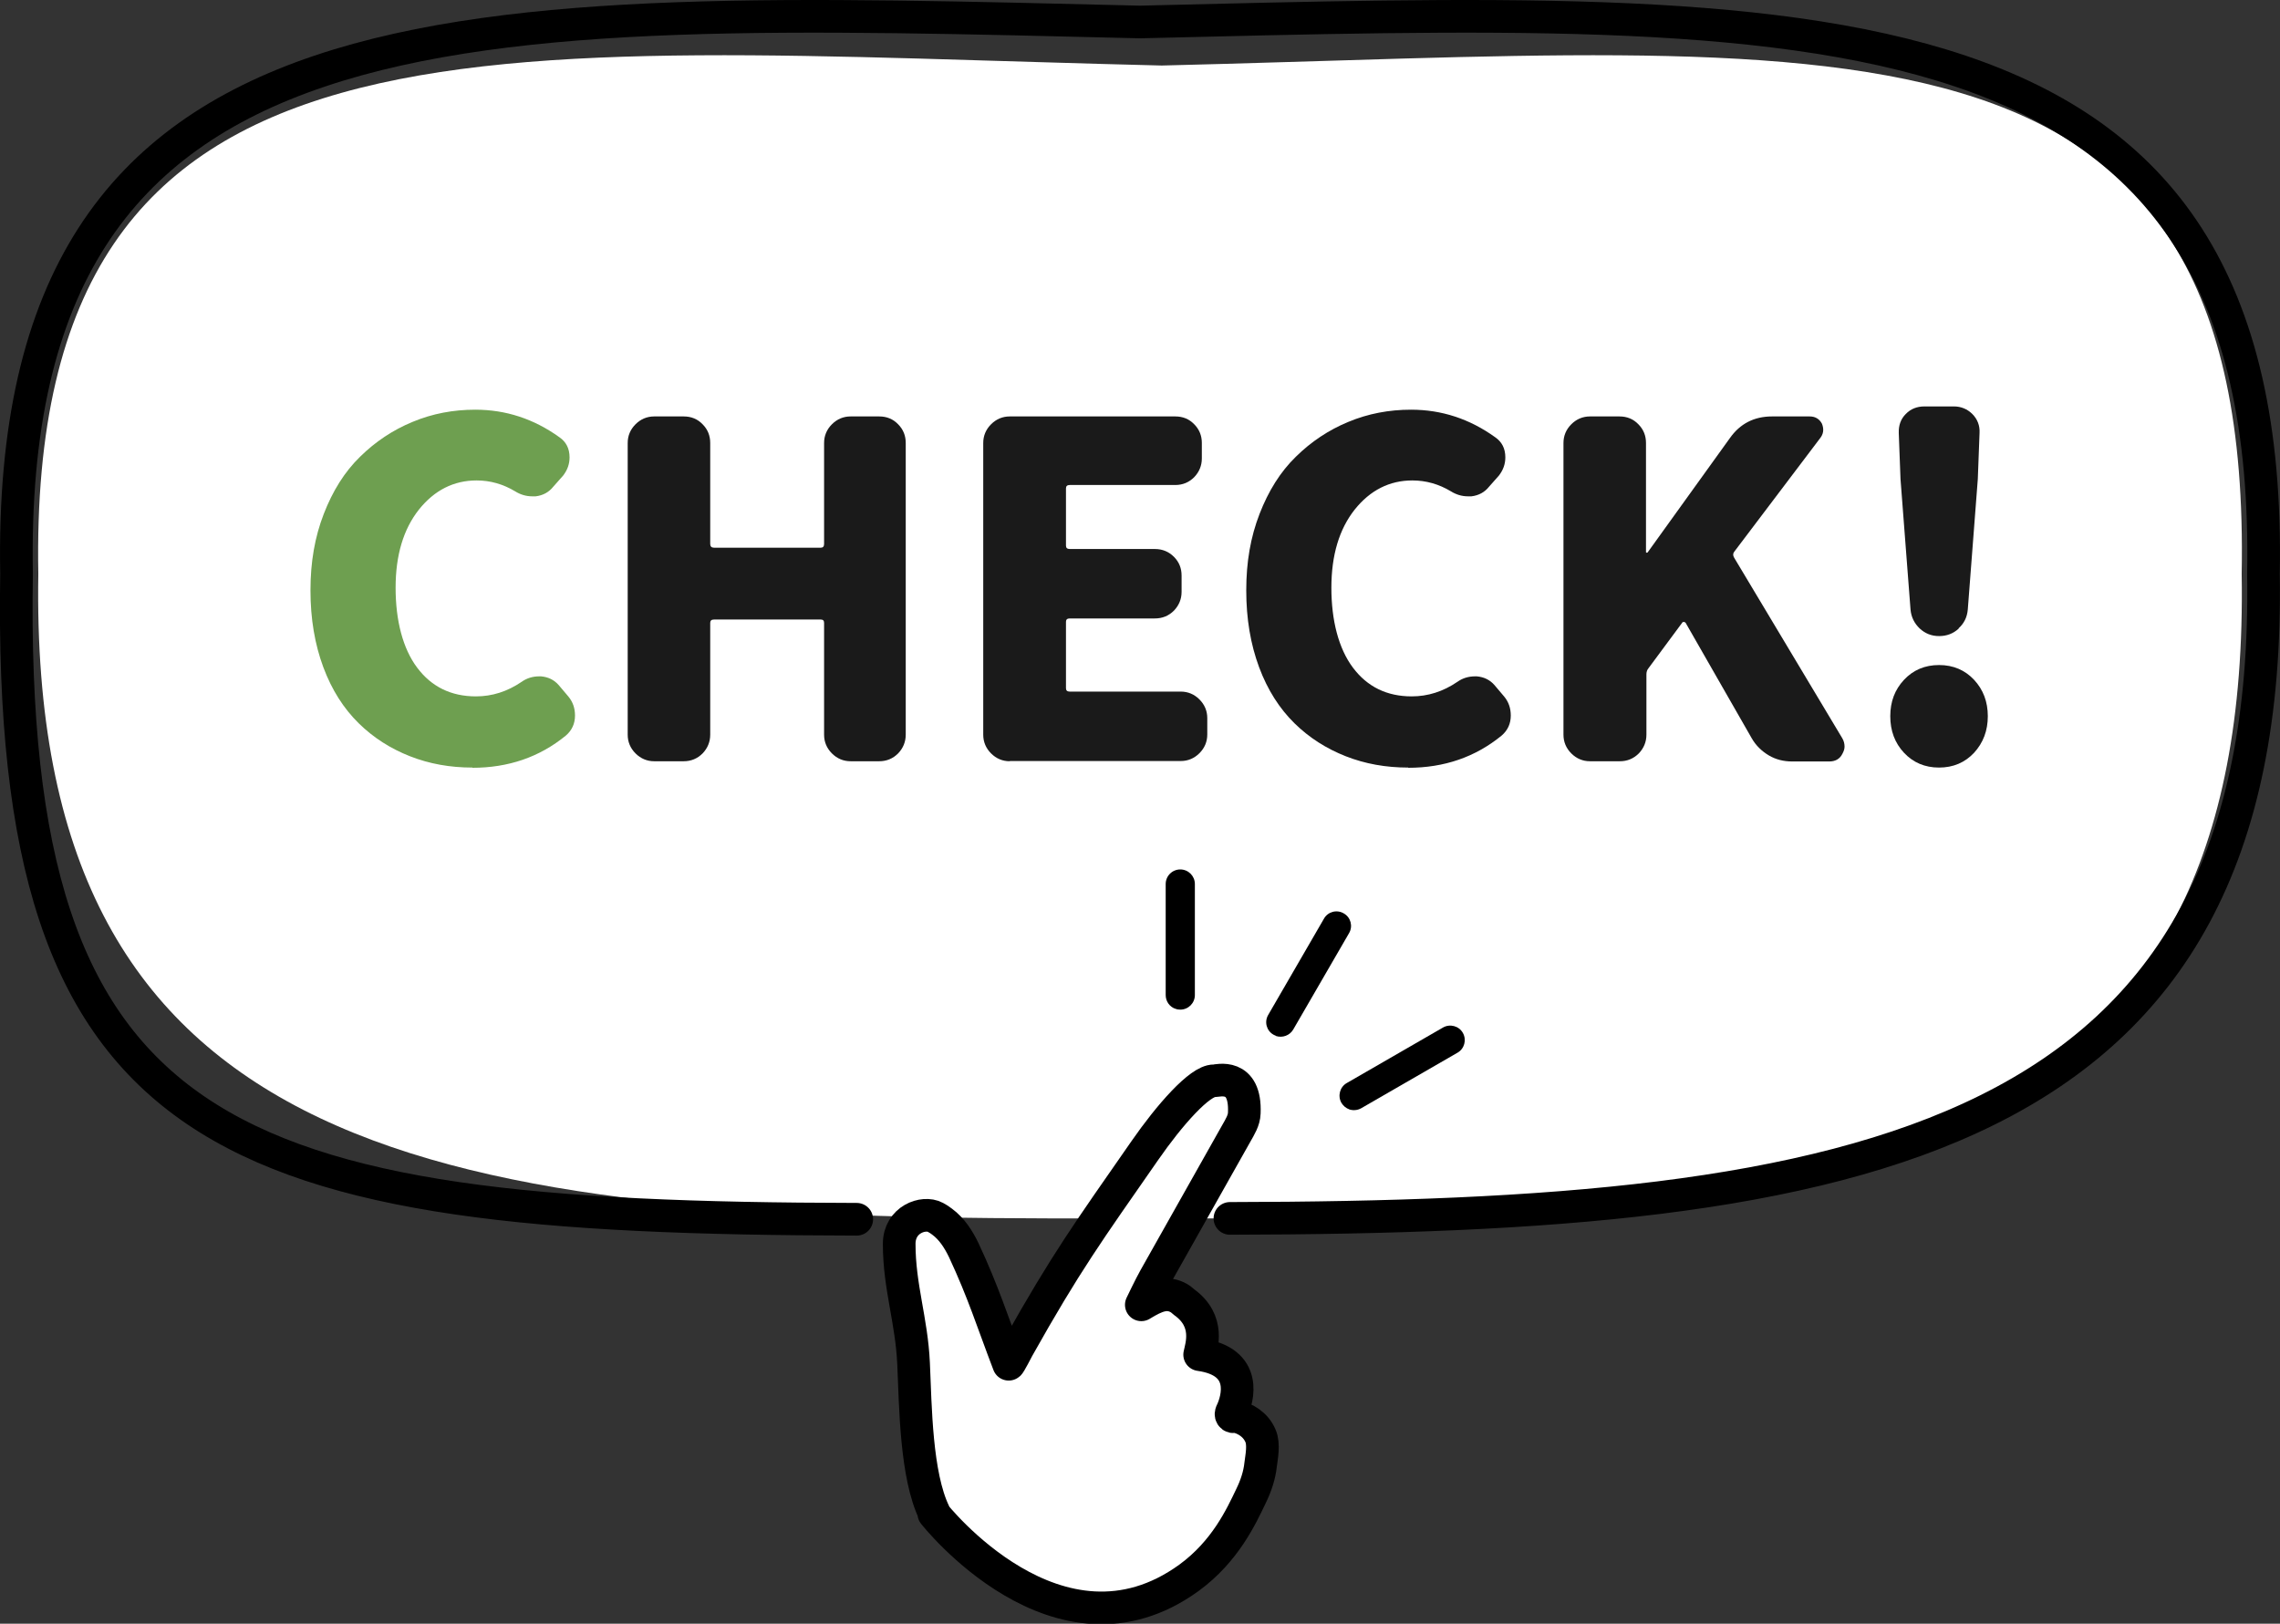<?xml version="1.0" encoding="UTF-8"?><svg id="_レイヤー_2" xmlns="http://www.w3.org/2000/svg" width="104.72" height="74.59" viewBox="0 0 104.72 74.59"><rect x="0" y="0" width="104.72" height="74.59" fill="#333333" stroke="none"/><g id="_レイヤー_1-2"><path d="m56.49,55.97c29.07-.05,46.9-3.37,46.47-29.61C103.47-.67,84.54,2.26,53.36,3.01,22.18,2.26,1.26-.67,1.76,26.36c-.43,26.24,17.4,29.56,46.47,29.61" style="fill:#fff;"/><path d="m56.49,55.97c29.07-.05,47.9-3.37,47.47-29.61C104.47-.67,83.54.26,52.36,1.01,21.18.26.26-.67.76,26.36c-.43,26.24,9.52,29.6,38.59,29.65" style="fill:none; stroke:#000; stroke-linecap:round; stroke-linejoin:round; stroke-width:1.5px;"/><path d="m21.7,35.26c-1.03,0-1.98-.17-2.87-.52s-1.68-.85-2.36-1.52-1.23-1.52-1.62-2.57-.59-2.22-.59-3.53.2-2.45.61-3.51c.41-1.06.96-1.94,1.67-2.63.7-.69,1.51-1.23,2.41-1.6.91-.38,1.87-.56,2.88-.56,1.4,0,2.69.42,3.87,1.27.3.21.46.51.46.92,0,.31-.1.58-.29.83l-.46.52c-.2.25-.47.4-.81.44h-.15c-.29,0-.55-.08-.79-.23-.55-.33-1.14-.5-1.77-.5-1.05,0-1.94.45-2.65,1.34-.71.9-1.07,2.09-1.07,3.59s.33,2.79.99,3.67c.66.88,1.56,1.32,2.7,1.32.74,0,1.44-.22,2.1-.67.24-.17.51-.25.81-.25h.08c.33.03.6.16.81.4l.44.52c.21.25.31.54.31.88,0,.37-.14.68-.42.92-1.21.99-2.64,1.48-4.29,1.48Z" style="fill:#6e9f50;"/><path d="m30.05,34.97c-.33,0-.62-.12-.86-.36s-.36-.53-.36-.86v-13.4c0-.33.12-.62.36-.86s.53-.36.86-.36h1.35c.35,0,.64.12.87.36.24.24.35.53.35.86v4.64c0,.11.06.17.17.17h4.91c.1,0,.15-.06.15-.17v-4.64c0-.33.12-.62.36-.86.24-.24.53-.36.86-.36h1.31c.35,0,.64.12.87.36.24.24.35.53.35.86v13.4c0,.33-.12.62-.35.86-.24.24-.53.36-.87.36h-1.31c-.33,0-.62-.12-.86-.36-.24-.24-.36-.53-.36-.86v-5.14c0-.1-.05-.15-.15-.15h-4.91c-.11,0-.17.05-.17.15v5.14c0,.33-.12.62-.35.86-.24.24-.53.36-.87.36h-1.35Z" style="fill:#1a1a1a;"/><path d="m46.38,34.97c-.33,0-.62-.12-.86-.36s-.36-.53-.36-.86v-13.4c0-.33.12-.62.36-.86s.53-.36.86-.36h7.6c.35,0,.64.12.87.36.24.24.35.53.35.86v.71c0,.33-.12.62-.35.86-.24.24-.53.36-.87.36h-4.85c-.11,0-.17.05-.17.15v2.64c0,.1.06.15.17.15h3.91c.35,0,.64.12.88.36.24.24.35.53.35.86v.75c0,.33-.12.62-.35.86-.24.24-.53.36-.88.36h-3.91c-.11,0-.17.05-.17.15v3.06c0,.1.06.15.17.15h5.1c.33,0,.62.12.86.36.24.24.36.53.36.86v.75c0,.33-.12.62-.36.86s-.53.36-.86.36h-7.85Z" style="fill:#1a1a1a;"/><path d="m64.68,35.26c-1.03,0-1.98-.17-2.87-.52s-1.68-.85-2.36-1.52-1.23-1.52-1.62-2.57-.59-2.22-.59-3.53.2-2.45.61-3.51c.41-1.06.96-1.94,1.67-2.63.7-.69,1.51-1.23,2.41-1.6.91-.38,1.87-.56,2.88-.56,1.4,0,2.69.42,3.87,1.27.3.21.46.51.46.92,0,.31-.1.58-.29.83l-.46.52c-.2.25-.47.4-.81.44h-.15c-.29,0-.55-.08-.79-.23-.55-.33-1.14-.5-1.77-.5-1.05,0-1.94.45-2.65,1.34-.71.9-1.07,2.09-1.07,3.59s.33,2.79.99,3.67c.66.88,1.56,1.32,2.7,1.32.74,0,1.44-.22,2.1-.67.24-.17.51-.25.81-.25h.08c.33.03.6.16.81.4l.44.52c.21.25.31.54.31.88,0,.37-.14.68-.42.92-1.21.99-2.64,1.48-4.29,1.48Z" style="fill:#1a1a1a;"/><path d="m73.03,34.97c-.33,0-.62-.12-.86-.36s-.36-.53-.36-.86v-13.4c0-.33.12-.62.36-.86s.53-.36.86-.36h1.35c.35,0,.64.12.87.36.24.24.35.53.35.86v5.02s.01.02.03.02.04,0,.05-.02l3.77-5.24c.47-.67,1.12-1,1.94-1h1.73c.25,0,.44.11.56.33.04.1.06.19.06.29,0,.12-.04.24-.12.35l-3.97,5.25c-.06.08-.06.17,0,.27l4.97,8.3c.07.12.1.25.1.38,0,.11-.04.22-.1.33-.12.24-.33.35-.6.35h-1.71c-.39,0-.75-.09-1.07-.28s-.59-.45-.78-.78l-3.04-5.31s-.04-.04-.08-.04-.07.01-.08.04l-1.54,2.08c-.07.08-.1.18-.1.29v2.77c0,.33-.12.62-.35.86-.24.24-.53.36-.87.36h-1.35Z" style="fill:#1a1a1a;"/><path d="m89.06,35.26c-.65,0-1.19-.23-1.61-.68-.42-.45-.63-1.01-.63-1.68s.21-1.22.63-1.67c.42-.45.96-.68,1.61-.68s1.19.23,1.61.68c.42.45.63,1.01.63,1.67s-.21,1.22-.63,1.68c-.42.45-.96.68-1.61.68Zm.91-6.39c-.26.24-.56.35-.91.35s-.64-.12-.89-.35c-.25-.24-.39-.53-.42-.87l-.46-5.99-.08-2.12c-.01-.35.09-.64.32-.87.23-.24.52-.35.86-.35h1.35c.33,0,.62.12.85.35s.35.53.33.87l-.08,2.12-.46,5.99c-.03.35-.17.64-.43.87Z" style="fill:#1a1a1a;"/><path d="m42.91,69.5c-.84-1.74-.86-4.86-.95-6.87-.09-1.98-.66-3.52-.66-5.49,0-1.12,1.12-1.51,1.66-1.22.11.06.21.12.31.2.45.33.76.82,1,1.32.9,1.93,1.3,3.24,2.06,5.23.02.04.42-.74.42-.74,2.21-3.94,3.24-5.35,5.82-9.06,1.15-1.66,2.54-3.23,3.19-3.22.16,0,1.47-.39,1.39,1.48-.01.34-.2.64-.37.94-1.42,2.53-2.32,4.11-3.74,6.64-.21.37-.62,1.23-.62,1.23.7-.43,1.19-.62,1.74-.3.09.05.15.12.23.18,1.21.87.78,2.05.71,2.41,2.23.31,1.77,2.02,1.46,2.65-.02.05-.03.1,0,.15s.1.07.12.02c.53.09,1,.41,1.21.9.18.4.05.99.01,1.33-.05.48-.21.97-.44,1.44-.45.94-1.18,2.54-2.85,3.76-6,4.35-11.72-2.95-11.72-2.95Z" style="fill:#fff; stroke:#000; stroke-linecap:round; stroke-linejoin:round; stroke-width:1.5px;"/><path d="m58.6,47.58s-.08-.03-.11-.05c-.32-.18-.43-.59-.24-.91l2.56-4.42c.18-.32.59-.43.91-.24.32.18.43.59.24.91l-2.56,4.42c-.16.28-.5.4-.8.3Z"/><path d="m61.97,50.96c-.14-.05-.27-.15-.36-.3-.18-.32-.07-.73.25-.91l4.42-2.55c.32-.18.73-.07.91.25.18.32.07.73-.25.91l-4.42,2.55c-.18.1-.38.11-.56.05Z"/><path d="m53.98,46.34c-.26-.09-.44-.34-.44-.63v-5.1c0-.37.3-.67.67-.67.37,0,.67.3.67.67v5.1c0,.37-.3.67-.67.67-.08,0-.15-.01-.22-.04Z"/></g></svg>